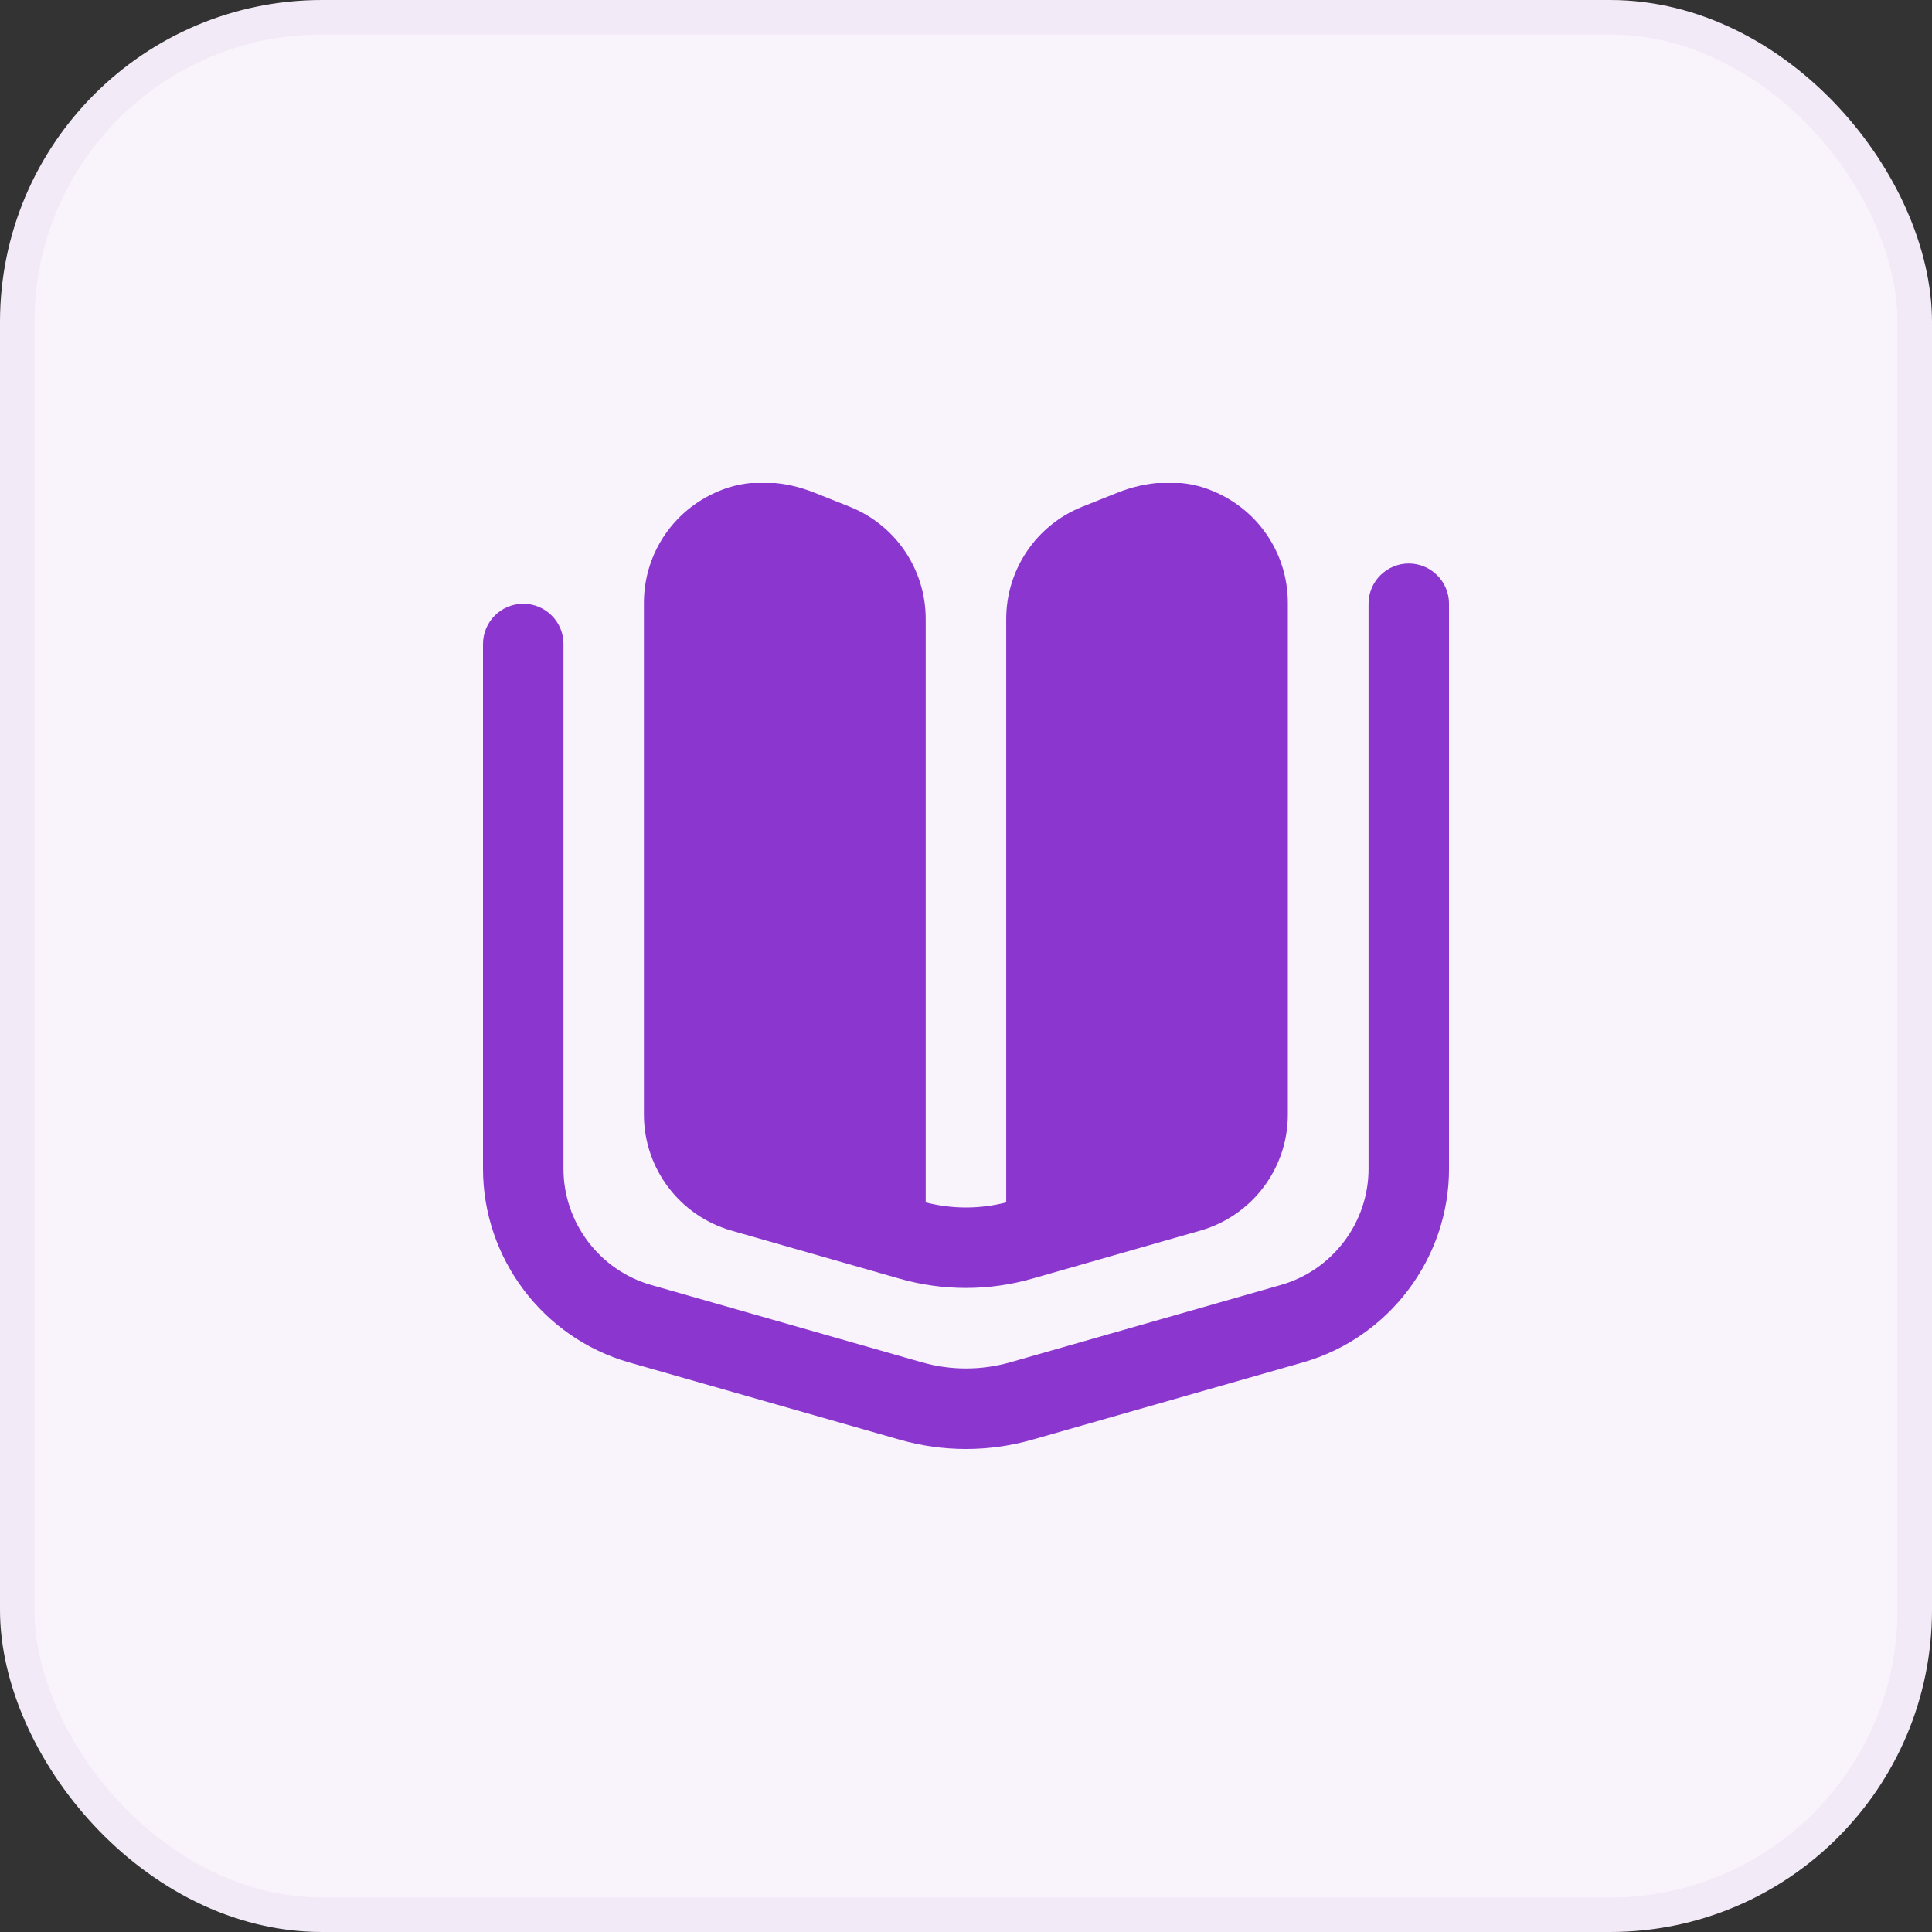 <svg width="56" height="56" viewBox="0 0 56 56" fill="none" xmlns="http://www.w3.org/2000/svg">
<rect x="0" y="0" width="56" height="56" fill="#333333" stroke="none"/>
<rect x="0.5" y="0.5" width="55" height="55" rx="8.833" fill="#F9F4FC"/>
<rect x="0.5" y="0.5" width="55" height="55" rx="8.833" stroke="#F3EAF7"/>
<g clip-path="url(#clip0_3793_1432)">
<path d="M28 42C27.352 42 26.706 41.91 26.077 41.73L18.23 39.489C15.739 38.777 14 36.471 14 33.88V18.666C14 18.022 14.523 17.5 15.167 17.5C15.811 17.5 16.333 18.022 16.333 18.666V33.88C16.333 35.435 17.378 36.819 18.872 37.245L26.719 39.487C27.558 39.726 28.443 39.726 29.283 39.487L37.129 37.245C38.624 36.819 39.668 35.435 39.668 33.88V17.5C39.668 16.856 40.191 16.333 40.834 16.333C41.478 16.333 42.001 16.856 42.001 17.5V33.88C42.001 36.47 40.262 38.776 37.771 39.489L29.924 41.73C29.294 41.91 28.648 42 28.001 42H28ZM35.027 14.181C34.178 13.867 33.231 13.945 32.39 14.281L31.367 14.689C30.038 15.22 29.166 16.508 29.166 17.939V34.852C28.783 34.95 28.392 35 27.999 35C27.606 35 27.215 34.95 26.832 34.852V17.939C26.832 16.508 25.961 15.22 24.631 14.689L23.606 14.28C22.765 13.944 21.819 13.866 20.97 14.181C19.552 14.706 18.664 16.027 18.664 17.473V32.306C18.664 33.868 19.7 35.241 21.202 35.67L26.074 37.063C26.701 37.242 27.349 37.332 27.997 37.332C28.644 37.332 29.291 37.242 29.919 37.063L34.791 35.67C36.294 35.241 37.329 33.868 37.329 32.306V17.473C37.329 16.027 36.44 14.704 35.022 14.181H35.027Z" fill="#8C36D0"/>
</g>
<defs>
<clipPath id="clip0_3793_1432">
<rect width="28" height="28" fill="white" transform="translate(14 14)"/>
</clipPath>
</defs>
</svg>
